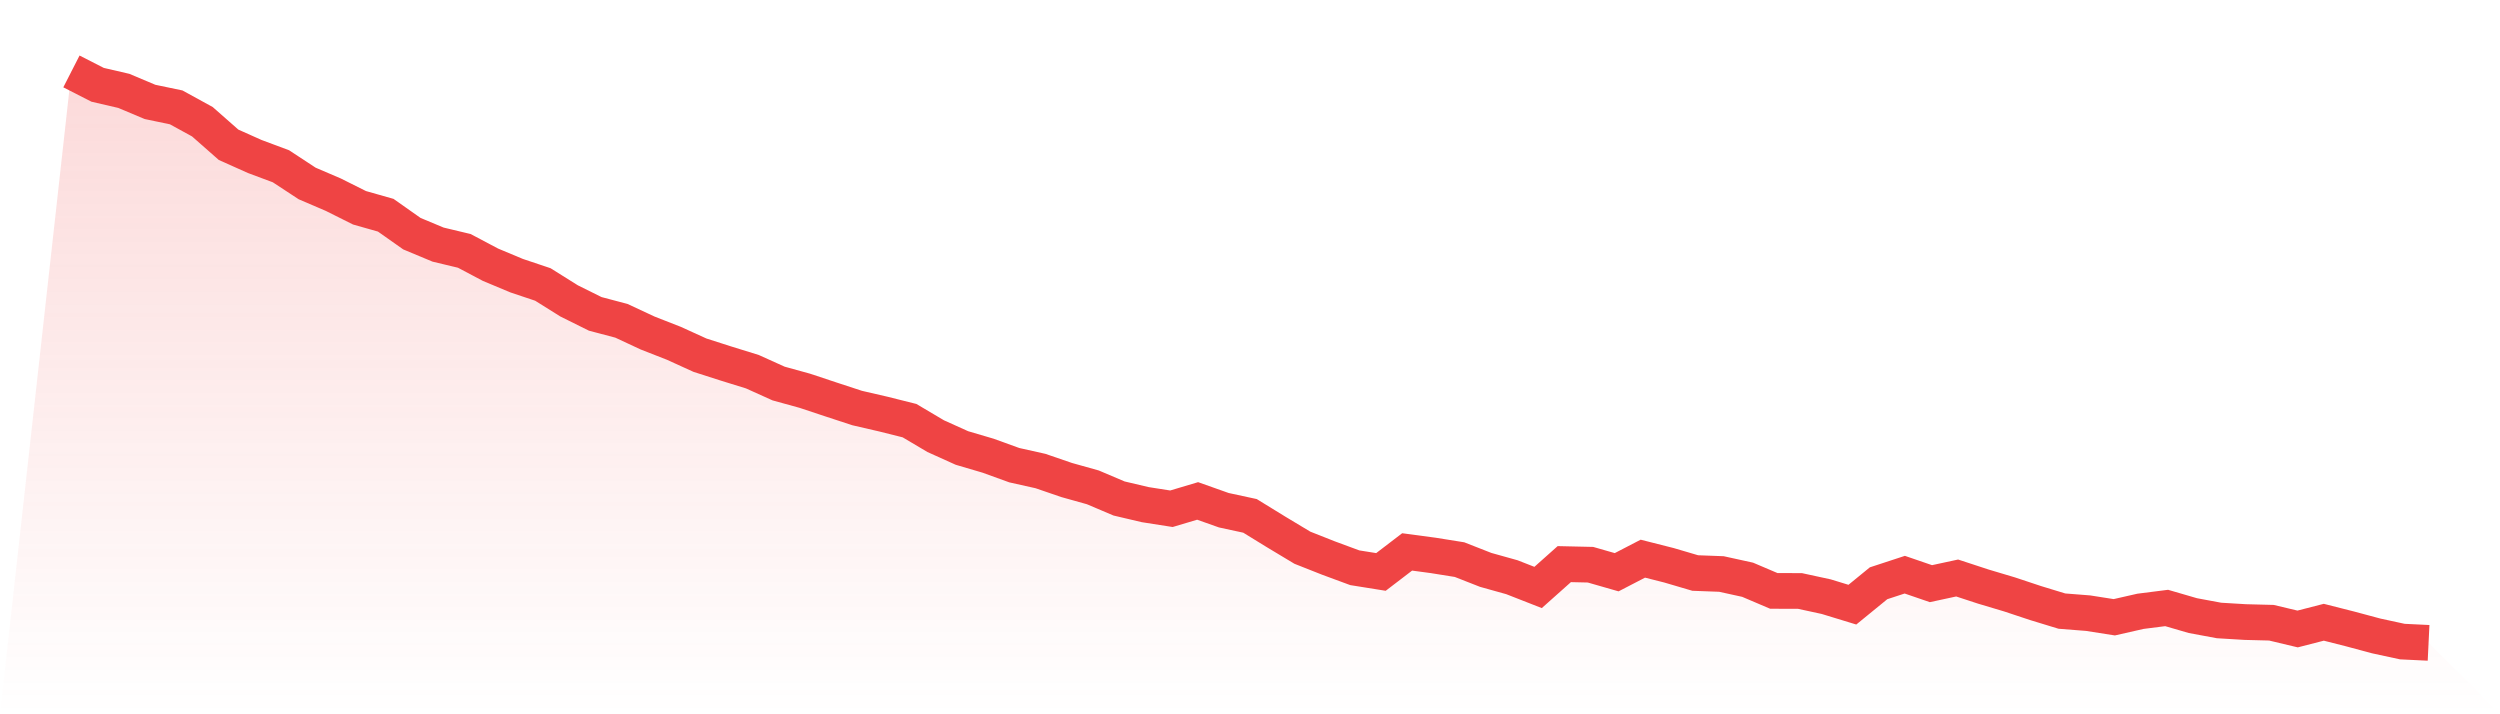 <svg viewBox="0 0 140 40" xmlns="http://www.w3.org/2000/svg">
<defs>
<linearGradient id="gradient" x1="0" x2="0" y1="0" y2="1">
<stop offset="0%" stop-color="#ef4444" stop-opacity="0.2"/>
<stop offset="100%" stop-color="#ef4444" stop-opacity="0"/>
</linearGradient>
</defs>
<path d="M4,4 L4,4 L5.467,4.749 L6.933,5.089 L8.4,5.707 L9.867,6.013 L11.333,6.817 L12.8,8.108 L14.267,8.764 L15.733,9.311 L17.2,10.274 L18.667,10.903 L20.133,11.636 L21.6,12.052 L23.067,13.086 L24.533,13.698 L26,14.049 L27.467,14.825 L28.933,15.438 L30.4,15.93 L31.867,16.849 L33.333,17.577 L34.8,17.965 L36.267,18.649 L37.733,19.223 L39.2,19.891 L40.667,20.361 L42.133,20.815 L43.6,21.477 L45.067,21.882 L46.533,22.369 L48,22.85 L49.467,23.189 L50.933,23.556 L52.4,24.425 L53.867,25.087 L55.333,25.519 L56.8,26.05 L58.267,26.378 L59.733,26.881 L61.2,27.292 L62.667,27.915 L64.133,28.26 L65.6,28.49 L67.067,28.052 L68.533,28.572 L70,28.889 L71.467,29.791 L72.933,30.672 L74.4,31.252 L75.867,31.794 L77.333,32.029 L78.8,30.907 L80.267,31.104 L81.733,31.339 L83.2,31.914 L84.667,32.324 L86.133,32.898 L87.6,31.591 L89.067,31.624 L90.533,32.045 L92,31.285 L93.467,31.657 L94.933,32.089 L96.4,32.144 L97.867,32.466 L99.333,33.09 L100.8,33.095 L102.267,33.413 L103.733,33.861 L105.2,32.663 L106.667,32.182 L108.133,32.685 L109.6,32.368 L111.067,32.849 L112.533,33.287 L114,33.774 L115.467,34.222 L116.933,34.337 L118.4,34.567 L119.867,34.233 L121.333,34.047 L122.8,34.474 L124.267,34.747 L125.733,34.835 L127.2,34.873 L128.667,35.223 L130.133,34.846 L131.6,35.218 L133.067,35.612 L134.533,35.929 L136,36 L140,40 L0,40 z" fill="url(#gradient)"/>
<path d="M4,4 L4,4 L5.467,4.749 L6.933,5.089 L8.4,5.707 L9.867,6.013 L11.333,6.817 L12.8,8.108 L14.267,8.764 L15.733,9.311 L17.2,10.274 L18.667,10.903 L20.133,11.636 L21.6,12.052 L23.067,13.086 L24.533,13.698 L26,14.049 L27.467,14.825 L28.933,15.438 L30.4,15.93 L31.867,16.849 L33.333,17.577 L34.8,17.965 L36.267,18.649 L37.733,19.223 L39.2,19.891 L40.667,20.361 L42.133,20.815 L43.6,21.477 L45.067,21.882 L46.533,22.369 L48,22.85 L49.467,23.189 L50.933,23.556 L52.4,24.425 L53.867,25.087 L55.333,25.519 L56.8,26.05 L58.267,26.378 L59.733,26.881 L61.2,27.292 L62.667,27.915 L64.133,28.26 L65.6,28.49 L67.067,28.052 L68.533,28.572 L70,28.889 L71.467,29.791 L72.933,30.672 L74.4,31.252 L75.867,31.794 L77.333,32.029 L78.8,30.907 L80.267,31.104 L81.733,31.339 L83.2,31.914 L84.667,32.324 L86.133,32.898 L87.6,31.591 L89.067,31.624 L90.533,32.045 L92,31.285 L93.467,31.657 L94.933,32.089 L96.4,32.144 L97.867,32.466 L99.333,33.09 L100.8,33.095 L102.267,33.413 L103.733,33.861 L105.2,32.663 L106.667,32.182 L108.133,32.685 L109.6,32.368 L111.067,32.849 L112.533,33.287 L114,33.774 L115.467,34.222 L116.933,34.337 L118.4,34.567 L119.867,34.233 L121.333,34.047 L122.8,34.474 L124.267,34.747 L125.733,34.835 L127.2,34.873 L128.667,35.223 L130.133,34.846 L131.6,35.218 L133.067,35.612 L134.533,35.929 L136,36" fill="none" stroke="#ef4444" stroke-width="2"/>
</svg>